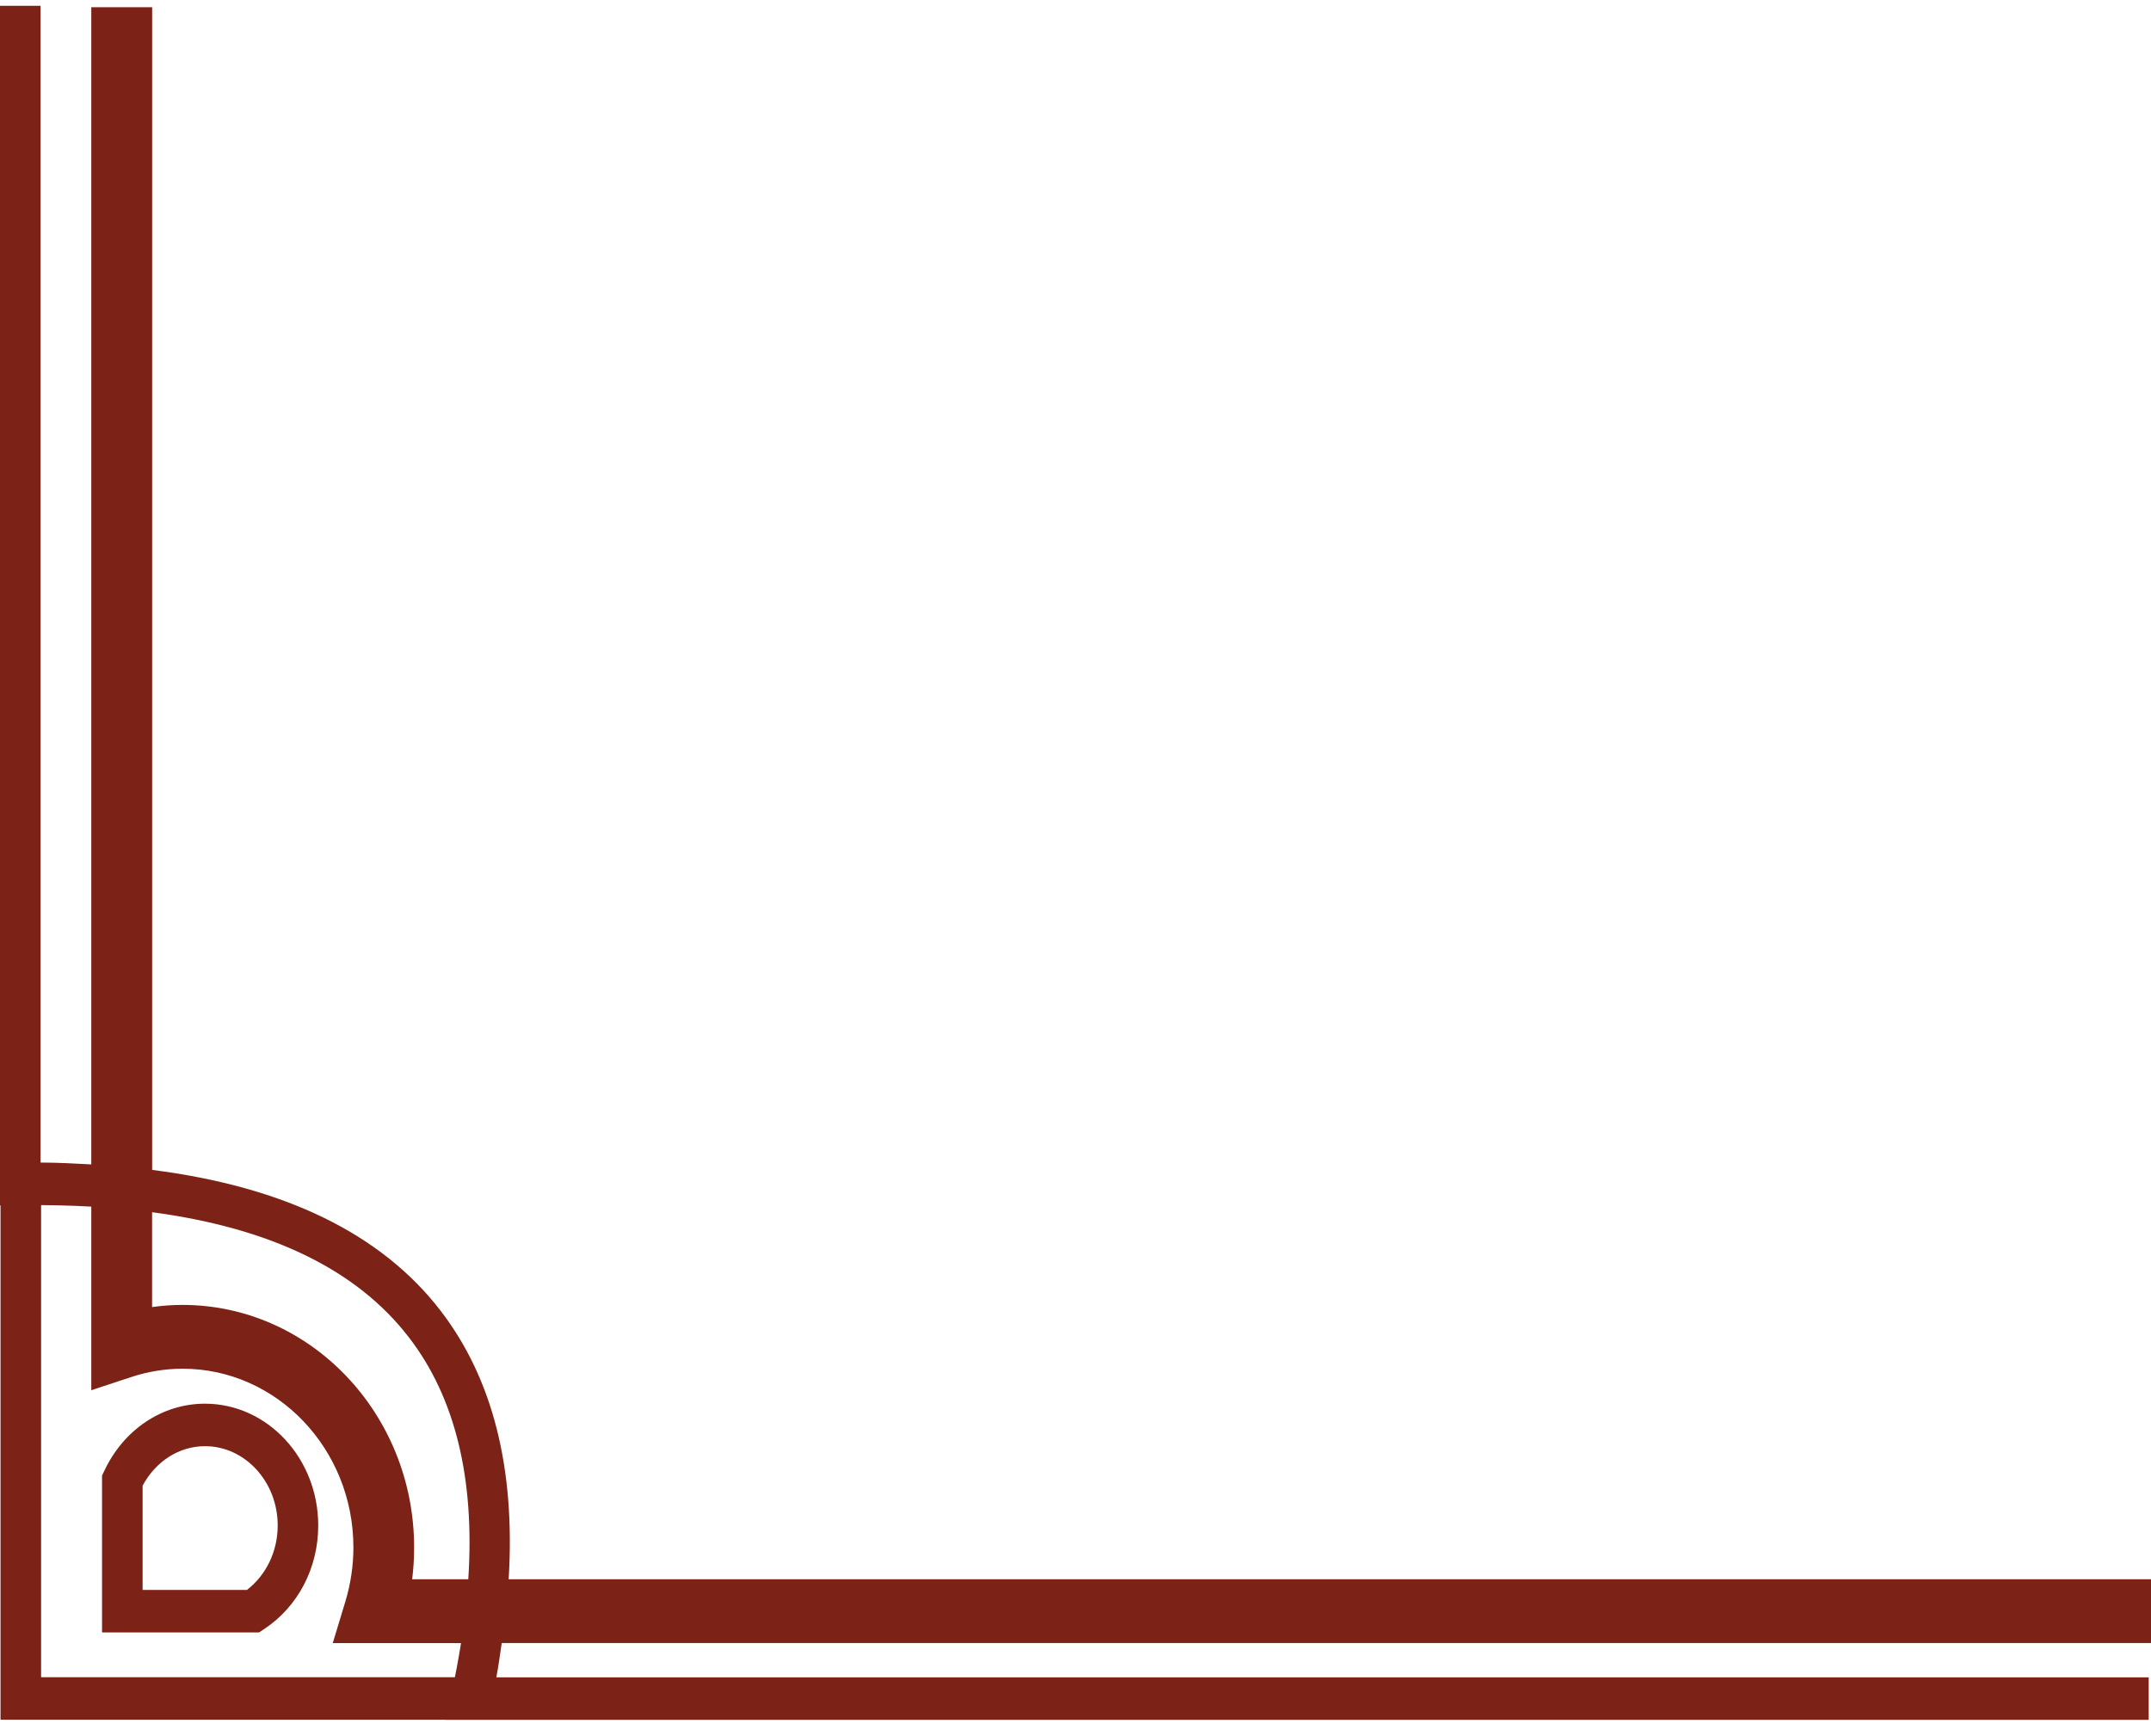 <?xml version="1.0" encoding="UTF-8"?> <svg xmlns="http://www.w3.org/2000/svg" width="57" height="46" viewBox="0 0 57 46" fill="none"><path d="M1.089 31.556H0.014V45.579H12.245V44.453H1.089V31.556ZM2.76 38.991L2.704 39.108V43.265H6.865L6.996 43.179C7.897 42.585 8.433 41.557 8.433 40.431C8.433 38.651 7.087 37.203 5.432 37.203C4.299 37.203 3.275 37.888 2.76 38.991ZM3.779 39.376C4.126 38.727 4.751 38.329 5.432 38.329C6.493 38.329 7.359 39.272 7.359 40.431C7.359 41.115 7.055 41.744 6.544 42.139H3.779V39.376ZM13.296 43.546H57V41.857H13.479C13.659 38.934 13.064 36.545 11.676 34.74C10.103 32.693 7.529 31.451 4.032 31.007V0.192H2.419V30.861C1.979 30.837 1.541 30.813 1.075 30.812V0.153H0V31.949L0.546 31.941C1.197 31.932 1.821 31.947 2.419 31.98V36.846L3.47 36.499C3.917 36.351 4.378 36.276 4.84 36.276C7.335 36.276 9.365 38.402 9.365 41.013C9.365 41.501 9.292 41.981 9.152 42.446L8.818 43.548H12.217C12.147 43.985 12.065 44.429 11.962 44.89L11.809 45.581H56.939V44.455H13.153C13.212 44.142 13.25 43.848 13.296 43.546ZM12.409 41.857H10.922C10.957 41.579 10.974 41.296 10.974 41.013C10.974 37.47 8.222 34.585 4.837 34.585C4.566 34.585 4.296 34.605 4.03 34.642V32.128C7.176 32.547 9.459 33.653 10.836 35.446C12.063 37.038 12.585 39.19 12.409 41.857Z" fill="#7C2216"></path></svg> 